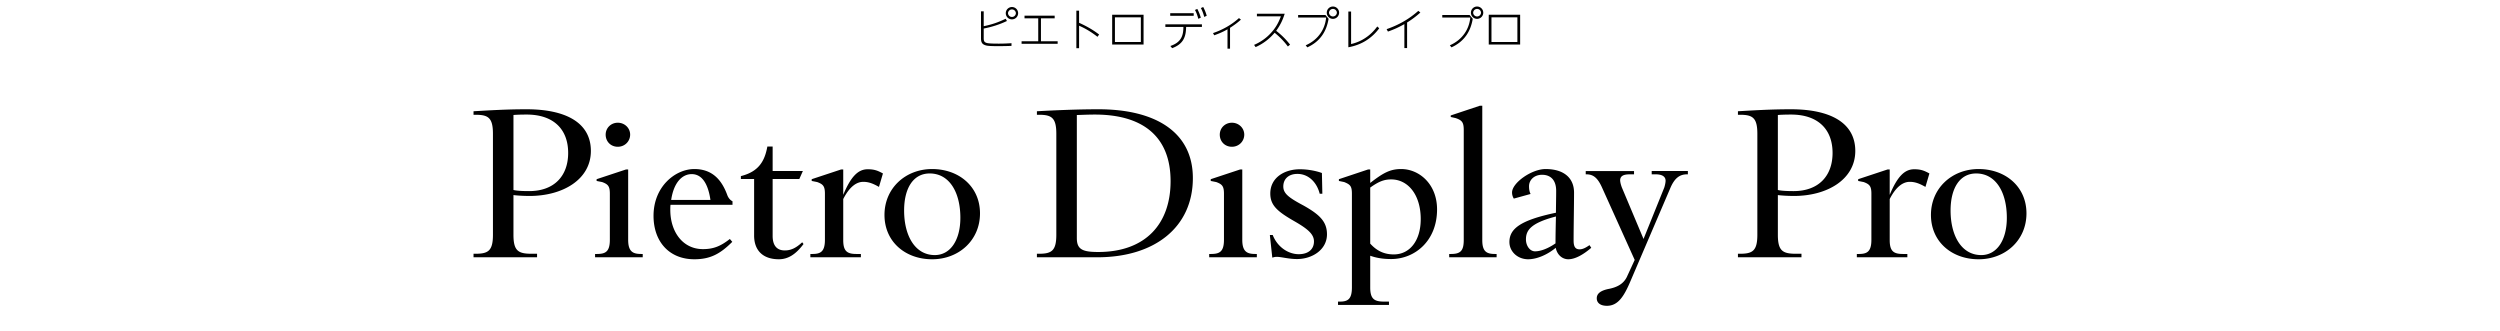 <svg xmlns="http://www.w3.org/2000/svg" viewBox="0 0 680 90"><path d="M128.8 69.02h.6c3.42 0 4.68-.84 4.68-5.16V36.38c0-4.32-1.26-5.16-4.68-5.16h-.6v-.96c4.32-.24 8.82-.54 14.4-.54 10.62 0 17.52 3.6 17.52 11.34S153.1 53.3 144.04 53.3c-1.74 0-3.48-.12-4.38-.24v10.8c0 4.32 1.26 5.16 4.86 5.16h1.56v.96H128.8v-.96Zm25.74-27.42c0-6.48-4.02-10.44-11.28-10.44-1.74 0-3 .06-3.6.12v20.4c1.02.24 2.7.3 4.26.3 6.9 0 10.62-4.2 10.62-10.38Zm7.32 27.48h.42c2.28 0 3.6-.48 3.6-3.84V52.7c0-2.04-.48-2.58-2.1-3.18l-1.5-.3v-.48l7.98-2.64h.6v19.14c0 3.36 1.44 3.84 3.6 3.84h.36v.9h-12.96v-.9Zm2.88-32.46c0-1.8 1.44-3.24 3.3-3.24s3.36 1.44 3.36 3.24-1.44 3.3-3.36 3.3-3.3-1.44-3.3-3.3Zm13.02 22.08c0-7.98 5.94-12.72 11.1-12.72s7.56 3.3 8.94 7.02c.24.72.78 1.44 1.44 1.74v.96h-16.86c-.06.42-.06.84-.06 1.38 0 5.94 3.36 10.68 8.88 10.68 2.94 0 4.86-.84 7.32-2.76l.66.78c-3.24 3.24-5.94 4.74-10.32 4.74-6.84 0-11.1-4.8-11.1-11.82Zm15.48-4.32c-.6-4.14-2.16-7.02-5.1-7.02-2.52 0-4.86 2.16-5.58 7.02h10.68Zm11.88 9.66V48.68h-3.6v-.78c4.8-1.2 6.48-4.02 7.2-8.04h1.44v6.66h8.22l-.96 2.16h-7.26v15.48c0 3.06 1.56 3.96 3.3 3.96s3.12-.72 4.74-2.22l.36.48c-2.16 2.88-4.26 4.14-6.72 4.14-4.14 0-6.72-2.22-6.72-6.48Zm15.3 5.04h.48c2.16 0 3.48-.48 3.48-3.84V52.7c0-2.04-.48-2.58-2.1-3.18l-1.5-.3v-.48l7.98-2.64h.6V53c2.1-5.04 4.08-6.96 6.66-6.96 1.8 0 2.7.36 4.14 1.14l-1.08 3.66c-1.38-.78-2.64-1.38-4.26-1.38-1.8 0-3.72 1.26-5.46 4.68V65.3c0 3 1.02 3.78 3.6 3.78h1.2v.9h-13.74v-.9Zm20.16-10.62c0-7.26 5.7-12.48 12.96-12.48s13.02 4.74 13.02 12.06-5.76 12.48-13.02 12.48-12.96-4.74-12.96-12.06Zm20.64.78c0-6.96-3-12.06-8.34-12.06-4.44 0-6.96 3.96-6.96 10.08 0 6.9 3 12.12 8.34 12.12 4.26 0 6.96-4.08 6.96-10.14Zm20.82 9.78h.6c3.42 0 4.68-.84 4.68-5.16V36.38c0-4.32-1.26-5.16-4.68-5.16h-.6v-.96c4.5-.24 10.62-.54 16.74-.54 15.48 0 25.68 6.18 25.68 18.72 0 13.32-10.32 21.54-25.98 21.54h-16.44v-.96Zm36.36-19.74c0-12.36-7.8-18.12-20.58-18.12-2.22 0-4.14.12-4.92.12v33.48c0 3.06 1.5 3.78 5.82 3.78 12.84 0 19.68-7.62 19.68-19.26Zm10.5 19.8h.42c2.28 0 3.6-.48 3.6-3.84V52.7c0-2.04-.48-2.58-2.1-3.18l-1.5-.3v-.48l7.98-2.64h.6v19.14c0 3.36 1.44 3.84 3.6 3.84h.36v.9H328.9v-.9Zm2.88-32.46c0-1.8 1.44-3.24 3.3-3.24s3.36 1.44 3.36 3.24-1.44 3.3-3.36 3.3-3.3-1.44-3.3-3.3Zm15.48 33.24c-.3 0-.72.06-1.02.18h-.18l-.66-6.12h.78c1.26 3.24 4.2 5.22 7.08 5.22 2.58 0 4.14-1.32 4.14-3.48 0-1.92-1.62-3.36-5.28-5.46-4.62-2.64-6.6-4.32-6.6-7.56 0-4.32 3.84-6.6 8.04-6.6 2.46 0 4.74.54 6 1.02l.12 5.64h-.72c-.78-3.12-3.06-5.4-6.06-5.4-2.4 0-3.84 1.38-3.84 3.42 0 1.86 1.38 3 5.46 5.16 4.38 2.46 6.42 4.38 6.42 7.86 0 4.14-3.96 6.72-8.16 6.72-2.28 0-4.26-.6-5.52-.6Zm16.68 12.18h.36c2.16 0 3.42-.48 3.42-3.84V52.7c0-2.1-.48-2.52-2.1-3.18l-1.44-.3v-.48l7.92-2.64h.6v3.66c3.54-2.76 5.46-3.78 8.4-3.78 4.98 0 9.78 4.14 9.78 10.98 0 8.58-6.06 13.5-12.48 13.5-2.22 0-4.02-.3-5.7-.9v8.64c0 3.36 1.32 3.84 3.96 3.84h1.14v.9h-13.86v-.9Zm22.5-22.44c0-6.66-3.48-10.8-8.04-10.8-1.98 0-3.42.6-5.7 2.22v15.24c1.74 1.92 3.72 2.94 6.42 2.94 4.32 0 7.32-3.72 7.32-9.6Zm7.74 9.48h.48c2.52 0 3.48-.78 3.48-3.78V35.42c0-2.1-.42-2.7-2.22-3.3l-1.32-.3v-.42l7.92-2.64h.66V65.3c0 3.12 1.14 3.78 3.48 3.78h.42v.9h-12.9v-.9Zm16.38-3.24c0-3.6 2.94-5.94 12.66-7.98 0-1.98.06-4.02.06-5.94 0-3-1.56-4.38-3.84-4.38-2.1 0-3.54 1.38-3.54 3.12 0 .84.12 1.5.42 2.1l-4.56 1.26a3.07 3.07 0 0 1-.48-1.68c0-2.58 5.28-6.36 9.12-6.36 4.86 0 7.74 2.34 7.74 6.42 0 3.54-.12 9-.12 13.02 0 1.5.36 2.4 1.62 2.4.9 0 1.74-.48 2.7-1.14l.48.72c-2.22 1.92-4.44 3.12-6.24 3.12-1.68 0-3.06-1.26-3.42-3.12-2.16 1.8-5.04 3.12-7.5 3.12-2.88 0-5.1-2.1-5.1-4.68Zm12.54.36c0-2.1.06-4.98.12-7.32-6.9 1.8-8.16 3.78-8.16 6.24 0 1.74 1.08 3.24 2.46 3.24s3.3-.6 5.58-2.16Zm11.22 14.94c0-1.2.9-2.04 3.06-2.52 2.34-.42 4.14-1.32 5.1-3.24l2.16-4.68-8.88-19.68c-1.08-2.4-2.22-3.6-4.2-3.6h-.24v-.9h13.14v.9h-1.2c-1.92 0-2.52.6-2.58 1.56 0 .48.18 1.26.48 2.04L447.04 65l5.64-13.98c.18-.54.36-1.38.36-1.86 0-1.02-.78-1.74-2.7-1.74h-1.08v-.9h9.84v.9h-.24c-1.98 0-3.36 1.02-4.5 3.66l-10.92 25.5c-1.74 4.08-3.36 6.6-6.36 6.6-1.68 0-2.76-.72-2.76-2.04Zm38.4-12.12h.6c3.42 0 4.68-.84 4.68-5.16V36.38c0-4.32-1.26-5.16-4.68-5.16h-.6v-.96c4.32-.24 8.82-.54 14.4-.54 10.62 0 17.52 3.6 17.52 11.34s-7.62 12.24-16.68 12.24c-1.74 0-3.48-.12-4.38-.24v10.8c0 4.32 1.26 5.16 4.86 5.16H490v.96h-17.28v-.96Zm25.74-27.42c0-6.48-4.02-10.44-11.28-10.44-1.74 0-3 .06-3.6.12v20.4c1.02.24 2.7.3 4.26.3 6.9 0 10.62-4.2 10.62-10.38Zm6.6 27.48h.48c2.16 0 3.48-.48 3.48-3.84V52.7c0-2.04-.48-2.58-2.1-3.18l-1.5-.3v-.48l7.98-2.64h.6V53c2.1-5.04 4.08-6.96 6.66-6.96 1.8 0 2.7.36 4.14 1.14l-1.08 3.66c-1.38-.78-2.64-1.38-4.26-1.38-1.8 0-3.72 1.26-5.46 4.68V65.3c0 3 1.02 3.78 3.6 3.78h1.2v.9h-13.74v-.9Zm20.16-10.62c0-7.26 5.7-12.48 12.96-12.48s13.02 4.74 13.02 12.06-5.76 12.48-13.02 12.48-12.96-4.74-12.96-12.06Zm20.64.78c0-6.96-3-12.06-8.34-12.06-4.44 0-6.96 3.96-6.96 10.08 0 6.9 3 12.12 8.34 12.12 4.26 0 6.96-4.08 6.96-10.14ZM273.54 5.1l.35.61c-2 .95-4.14 1.64-6.32 2.05v2.61c0 .73.11 1.14.89 1.33.62.17 2.54.17 3.29.17 1.13 0 2.25-.05 3.38-.12v.73c-1.18.05-2.35.07-3.53.07-.74 0-1.48 0-2.22-.04-.64-.04-1.19-.07-1.76-.37-.72-.37-.79-1.09-.79-1.81V3.09h.74v4.04c2.24-.47 3.91-1.03 5.97-2.03Zm3.39-1.51c0 .92-.74 1.68-1.68 1.68s-1.68-.75-1.68-1.68.76-1.68 1.68-1.68 1.68.74 1.68 1.68Zm-2.75 0a1.071 1.071 0 0 0 2.14 0 1.071 1.071 0 0 0-2.14 0Zm8.97 7.63h4.53v.7h-9.81v-.7h4.53V4.98h-3.73v-.71h8.2v.71h-3.73v6.24Zm15.82-1.83-.46.62c-1.54-1.21-3.2-2.24-5-3.02v6.12h-.74V2.91h.74V6.2c1.97.89 3.75 1.88 5.46 3.2Zm3.54-5.38h8.54v8.11h-8.54V4.01Zm7.8.7h-7.05v6.72h7.05V4.71Zm11.6 5.99c-.64 1.2-1.86 1.96-3.09 2.4l-.48-.59c1.24-.43 2.34-1.05 2.97-2.25.48-.91.56-1.93.58-2.94h-4.91v-.7h9.94v.7h-4.29c-.04 1.2-.14 2.32-.72 3.38Zm2.78-7.11v.71h-6.39v-.71h6.39Zm.97-1.17c.42.78.72 1.54.96 2.39l-.68.31c-.23-.86-.48-1.62-.91-2.41l.64-.29Zm1.61-.52c.44.83.7 1.47.96 2.39l-.68.31c-.23-.86-.49-1.62-.91-2.41l.64-.29Zm7.29 11.34h-.68V7.97c-1.15.67-2.36 1.19-3.61 1.63l-.33-.6c2.59-.88 5.02-2.23 7.06-4.08l.53.42c-.98.89-1.86 1.51-2.96 2.23v5.67Zm16.34-1.1-.6.5a20.189 20.189 0 0 0-3.6-3.73c-1.46 1.71-3.11 2.97-5.17 3.9l-.42-.6c1.7-.74 3.2-1.76 4.47-3.12 1.32-1.38 2.17-2.87 2.82-4.65h-6.52v-.7h7.56c-.58 1.81-1.2 3.08-2.32 4.64 1.54 1.21 2.55 2.22 3.78 3.75Zm9.62-8.06.86 1.03c-.29 1.73-.86 3.24-1.75 4.51-.97 1.38-2.3 2.47-4.04 3.26l-.44-.56c1.69-.74 3.06-1.85 4.02-3.25.85-1.22 1.38-2.67 1.54-4.31h-7.62v-.68h7.44Zm3.72-.63c0 .92-.76 1.68-1.68 1.68s-1.68-.75-1.68-1.68.76-1.68 1.68-1.68 1.68.76 1.68 1.68Zm-2.75 0a1.071 1.071 0 0 0 2.14 0 1.071 1.071 0 0 0-2.14 0Zm6.01-.32v8.85c1.46-.34 2.77-.91 3.92-1.69 1.22-.8 2.28-1.85 3.2-3.09l.53.49a13.065 13.065 0 0 1-3.54 3.32c-1.43.91-3.05 1.52-4.86 1.85V3.13h.74Zm15.23 9.95h-.74V6.56c-1.6.89-2.75 1.42-4.47 2.03l-.36-.66c3.23-1.12 6.07-2.7 8.62-4.98l.56.46a24.84 24.84 0 0 1-3.61 2.71v6.96Zm17-9 .86 1.03c-.29 1.73-.86 3.24-1.75 4.51-.97 1.38-2.3 2.47-4.04 3.26l-.44-.56c1.69-.74 3.06-1.85 4.02-3.25.85-1.22 1.38-2.67 1.54-4.31h-7.62v-.68h7.44Zm3.72-.63c0 .92-.76 1.68-1.68 1.68s-1.68-.75-1.68-1.68.76-1.68 1.68-1.68 1.68.76 1.68 1.68Zm-2.75 0a1.071 1.071 0 0 0 2.14 0 1.071 1.071 0 0 0-2.14 0Zm4.24.56h8.54v8.11h-8.54V4.01Zm7.79.7h-7.05v6.72h7.05V4.71Z"/></svg>